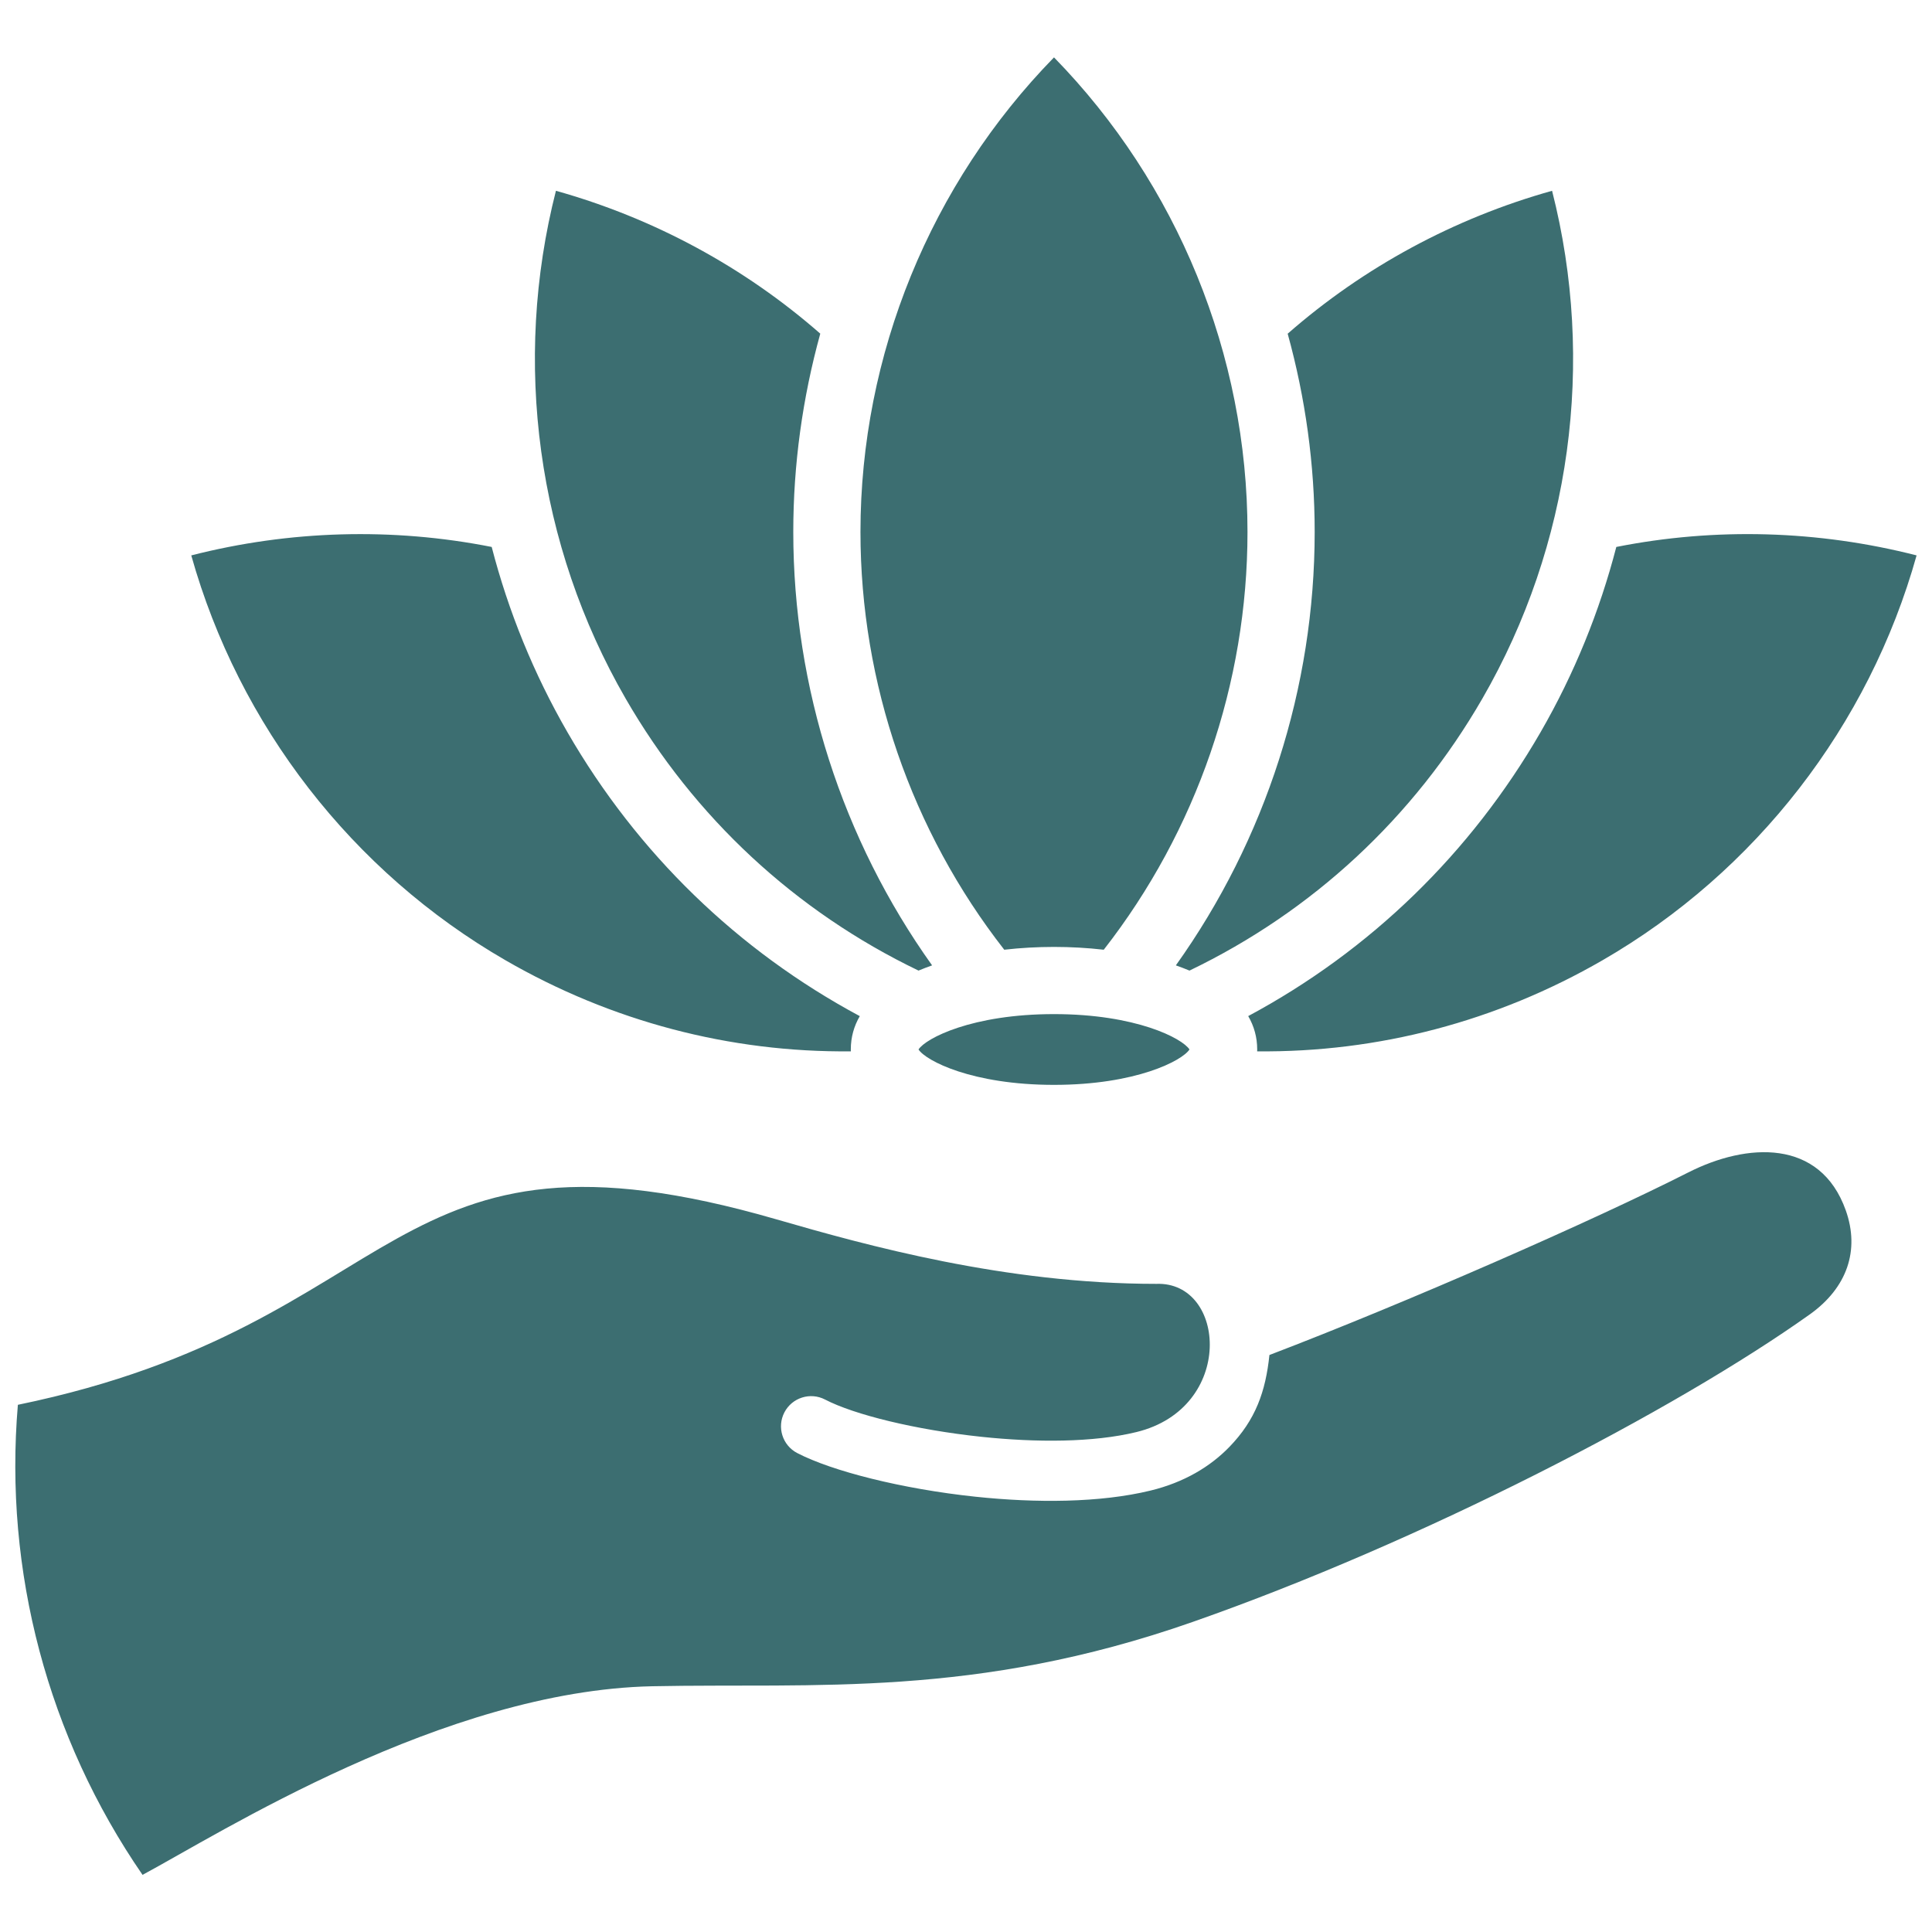 <svg width="40" height="40" viewBox="0 0 40 40" fill="none" xmlns="http://www.w3.org/2000/svg">
<path fill-rule="evenodd" clip-rule="evenodd" d="M38.215 25.06C38.508 25.885 38.244 26.661 37.47 27.213C34.674 29.203 29.435 31.919 24.694 33.58C20.175 35.163 16.874 34.843 13.505 34.912C9.192 35.002 4.537 37.968 2.951 38.817C0.99 35.969 0.078 32.53 0.37 29.085C8.526 27.403 7.892 22.875 16.081 25.247C17.939 25.785 20.812 26.581 23.94 26.581C25.39 26.526 25.577 29.153 23.526 29.65C22.632 29.867 21.454 29.867 20.323 29.748C18.953 29.603 17.684 29.289 17.082 28.976C16.776 28.817 16.399 28.936 16.24 29.242C16.081 29.548 16.2 29.925 16.506 30.084C17.226 30.458 18.674 30.827 20.197 30.988C21.448 31.12 22.774 31.115 23.819 30.861C24.519 30.691 25.059 30.363 25.451 29.959C25.996 29.398 26.203 28.81 26.282 28.054C29.122 26.969 32.987 25.272 34.954 24.274C36.168 23.658 37.686 23.57 38.215 25.06L38.215 25.06ZM10.467 19.882C12.661 21.149 15.113 21.792 17.616 21.767C17.616 21.754 17.615 21.741 17.615 21.728C17.615 21.474 17.681 21.244 17.801 21.038C15.276 19.683 13.196 17.668 11.748 15.159C11.05 13.949 10.525 12.658 10.18 11.324C8.128 10.918 5.997 10.978 3.96 11.499C4.948 15.019 7.292 18.049 10.467 19.882V19.882ZM19.017 20.095C19.108 20.057 19.202 20.021 19.298 19.987C17.438 17.381 16.424 14.234 16.424 11.013C16.424 9.616 16.616 8.236 16.983 6.908C15.409 5.529 13.535 4.517 11.51 3.95C10.606 7.492 11.12 11.288 12.953 14.463C14.376 16.928 16.468 18.869 19.017 20.095ZM21.822 19.605C22.164 19.605 22.511 19.624 22.852 19.663C24.773 17.202 25.828 14.146 25.828 11.013C25.828 7.347 24.376 3.803 21.822 1.188C19.268 3.803 17.815 7.347 17.815 11.013C17.815 14.146 18.87 17.202 20.792 19.663C21.132 19.624 21.479 19.605 21.822 19.605V19.605ZM24.345 19.987C24.442 20.021 24.536 20.057 24.627 20.095C27.176 18.869 29.268 16.928 30.691 14.463C32.524 11.288 33.038 7.492 32.134 3.95C30.109 4.517 28.234 5.53 26.66 6.909C27.027 8.236 27.219 9.617 27.219 11.013C27.219 14.234 26.205 17.381 24.345 19.987L24.345 19.987ZM25.843 21.037C25.963 21.244 26.029 21.474 26.029 21.728C26.029 21.741 26.029 21.754 26.028 21.767C28.532 21.792 30.984 21.148 33.177 19.882C36.352 18.049 38.696 15.019 39.681 11.499C37.645 10.978 35.516 10.917 33.464 11.324C33.118 12.658 32.594 13.949 31.896 15.159C30.447 17.667 28.368 19.683 25.843 21.037ZM19.017 21.728C19.166 21.96 20.125 22.461 21.822 22.461C23.519 22.461 24.477 21.96 24.627 21.728C24.477 21.497 23.519 20.996 21.822 20.996C20.124 20.996 19.166 21.497 19.017 21.728Z" fill="#3C6E71"/>
</svg>
